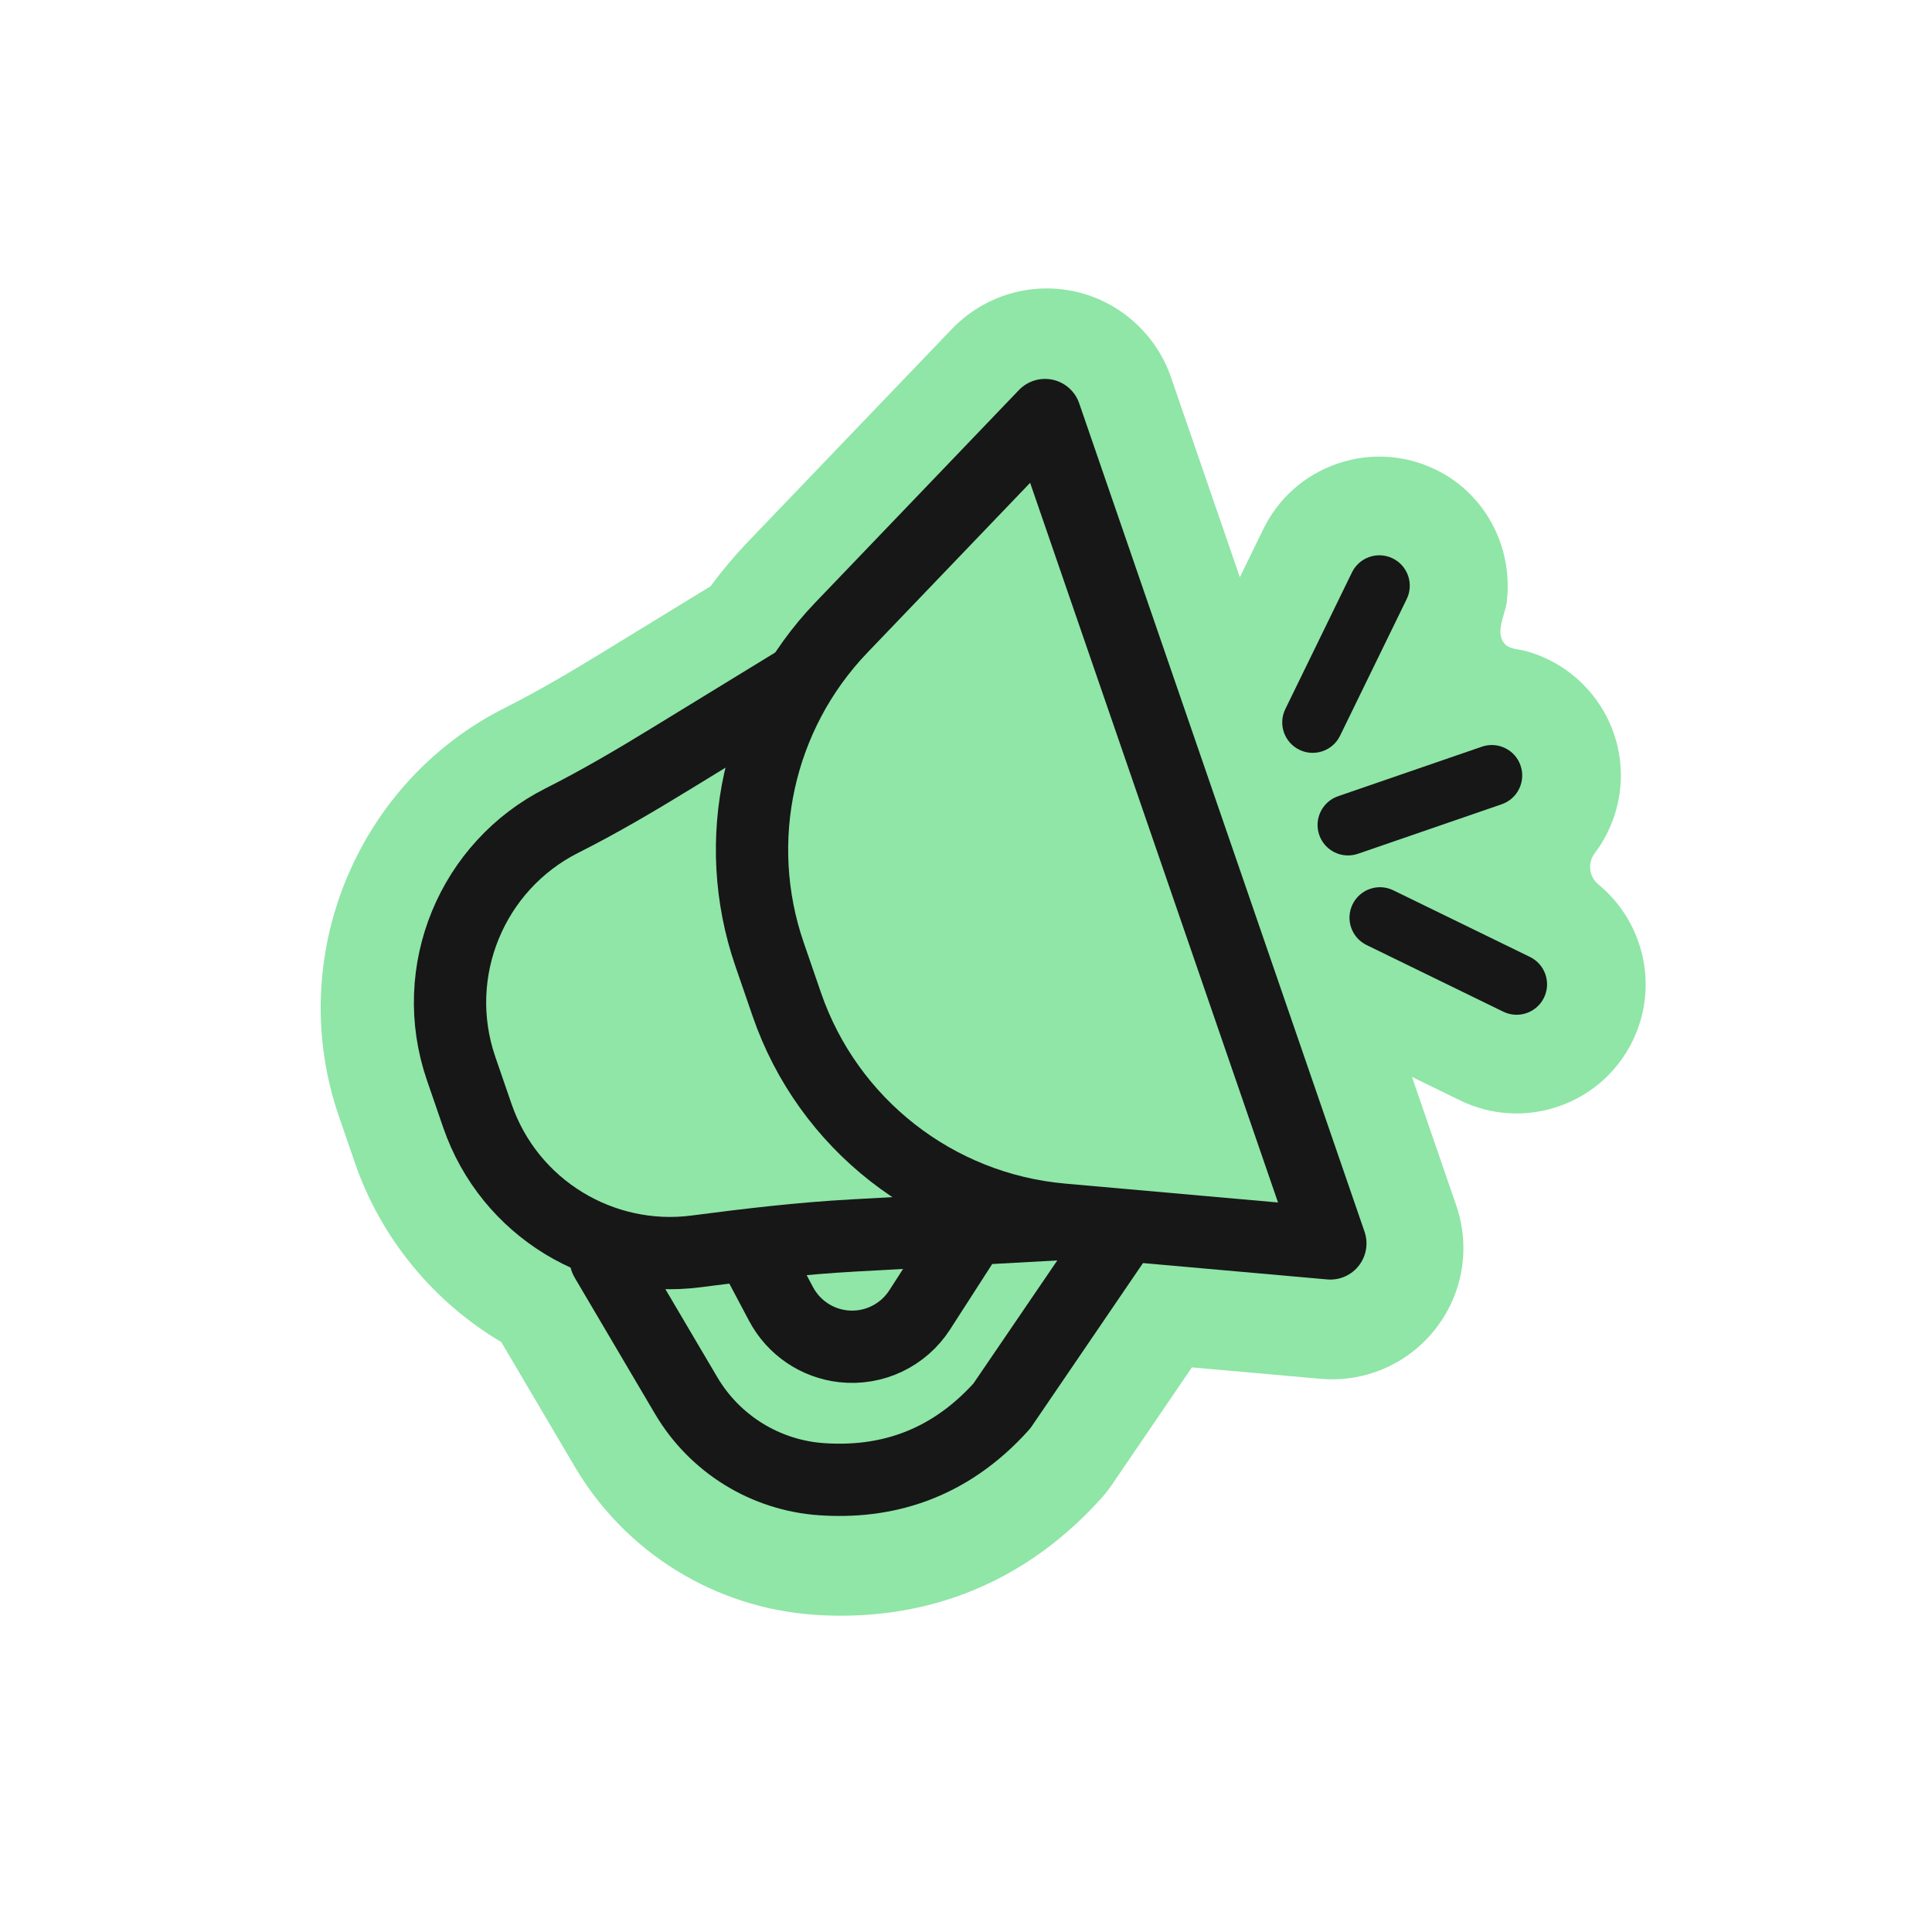 <svg width="147" height="147" viewBox="0 0 147 147" fill="none" xmlns="http://www.w3.org/2000/svg">
<g clip-path="url(#clip0_8207_5033)">
<g filter="url(#filter0_d_8207_5033)">
<path fill-rule="evenodd" clip-rule="evenodd" d="M61.989 122.865C65.748 123.119 69.34 122.667 72.666 121.522C76.87 120.074 80.616 117.54 83.81 113.98C84.103 113.651 84.376 113.302 84.618 112.947L90.688 104.04L100.474 104.909C101.881 105.033 103.272 104.864 104.607 104.404C106.434 103.774 108.03 102.637 109.22 101.114C111.314 98.438 111.904 94.922 110.797 91.709L107.432 81.939L111.091 83.723C113.449 84.871 116.113 85.034 118.592 84.18C121.071 83.326 123.07 81.558 124.222 79.197C126.252 75.034 125.059 70.122 121.625 67.303C120.9 66.708 120.778 65.665 121.342 64.916C123.238 62.394 123.893 59.006 122.79 55.805C121.951 53.369 120.153 51.336 117.842 50.198C117.272 49.918 116.676 49.693 116.064 49.526C115.915 49.486 115.755 49.459 115.594 49.433C115.167 49.362 114.729 49.29 114.453 48.95C113.952 48.332 114.2 47.484 114.428 46.706C114.523 46.383 114.614 46.073 114.647 45.795C114.799 44.515 114.705 43.207 114.369 41.962C113.697 39.468 112.051 37.299 109.798 36.026C107.311 34.621 104.423 34.36 101.75 35.281C99.27 36.135 97.271 37.904 96.12 40.262L94.337 43.92L89.088 28.681C87.962 25.413 85.166 22.921 81.782 22.177C79.99 21.785 78.126 21.894 76.393 22.491C74.898 23.006 73.53 23.881 72.435 25.023L56.932 41.199C55.908 42.268 54.948 43.409 54.065 44.606L45.997 49.545C43.741 50.926 41.074 52.52 38.396 53.869C27.071 59.572 21.648 72.922 25.781 84.922L27.011 88.493C28.978 94.202 32.962 99.041 38.143 102.115L43.736 111.602C47.591 118.142 54.415 122.353 61.989 122.865Z" fill="#8FE6A7"/>
</g>
<path d="M76.232 106.971C72.095 111.582 67.245 112.868 62.53 112.549C58.248 112.26 54.385 109.876 52.206 106.18L46.093 95.812L54.043 89.065L59.429 99.22C60.378 101.008 62.149 102.211 64.16 102.434C66.467 102.689 68.72 101.617 69.977 99.665L75.288 91.416L85.931 92.739L76.232 106.971Z" fill="#8FE6A7" stroke="#171717" stroke-width="5.5" stroke-linecap="round" stroke-linejoin="round"/>
<path d="M83.121 93.001L64.927 94.004C60.924 94.224 56.941 94.694 52.965 95.214C45.817 96.147 38.759 91.969 36.32 84.888L35.09 81.317C32.535 73.899 35.936 65.869 42.754 62.435C45.605 61 48.356 59.377 51.078 57.71L67.49 47.663L83.121 93.001Z" fill="#8FE6A7" stroke="#171717" stroke-width="5.5" stroke-linecap="round" stroke-linejoin="round"/>
<path d="M101.222 94.608L80.796 92.795C71.2 91.943 63.001 85.529 59.864 76.421L58.551 72.609C55.57 63.956 57.678 54.363 64.01 47.756L79.512 31.58L101.222 94.608Z" fill="#8FE6A7" stroke="#171717" stroke-width="5.5" stroke-linecap="round" stroke-linejoin="round"/>
<path d="M114.259 61.194L103.32 64.962C102.11 65.378 100.792 64.735 100.376 63.526C99.959 62.316 100.602 60.998 101.811 60.581L112.751 56.813C113.96 56.397 115.279 57.039 115.695 58.249C116.112 59.459 115.469 60.777 114.259 61.194Z" fill="#171717"/>
<path d="M100.633 57.156C100.072 57.349 99.438 57.329 98.863 57.048C97.713 56.487 97.235 55.101 97.796 53.951L102.867 43.551C103.428 42.402 104.815 41.924 105.965 42.485C107.115 43.045 107.592 44.432 107.031 45.582L101.96 55.982C101.68 56.556 101.193 56.963 100.633 57.156Z" fill="#171717"/>
<path d="M116.15 77.084C115.589 77.277 114.955 77.256 114.38 76.976L103.98 71.905C102.83 71.344 102.353 69.958 102.913 68.808C103.474 67.658 104.861 67.18 106.011 67.74L116.411 72.811C117.561 73.373 118.038 74.759 117.478 75.909C117.197 76.484 116.71 76.891 116.15 77.084Z" fill="#171717"/>
</g>
<defs>
<filter id="filter0_d_8207_5033" x="20.401" y="17.947" width="108.813" height="108.987" filterUnits="userSpaceOnUse" color-interpolation-filters="sRGB">
<feFlood flood-opacity="0" result="BackgroundImageFix"/>
<feColorMatrix in="SourceAlpha" type="matrix" values="0 0 0 0 0 0 0 0 0 0 0 0 0 0 0 0 0 0 127 0" result="hardAlpha"/>
<feOffset/>
<feGaussianBlur stdDeviation="2"/>
<feComposite in2="hardAlpha" operator="out"/>
<feColorMatrix type="matrix" values="0 0 0 0 0 0 0 0 0 0 0 0 0 0 0 0 0 0 0.5 0"/>
<feBlend mode="normal" in2="BackgroundImageFix" result="effect1_dropShadow_8207_5033"/>
<feBlend mode="normal" in="SourceGraphic" in2="effect1_dropShadow_8207_5033" result="shape"/>
</filter>
<clipPath id="clip0_8207_5033">
<rect width="115.521" height="115.521" fill="white" transform="translate(0 37.621) rotate(-19.006)"/>
</clipPath>
</defs>
</svg>

